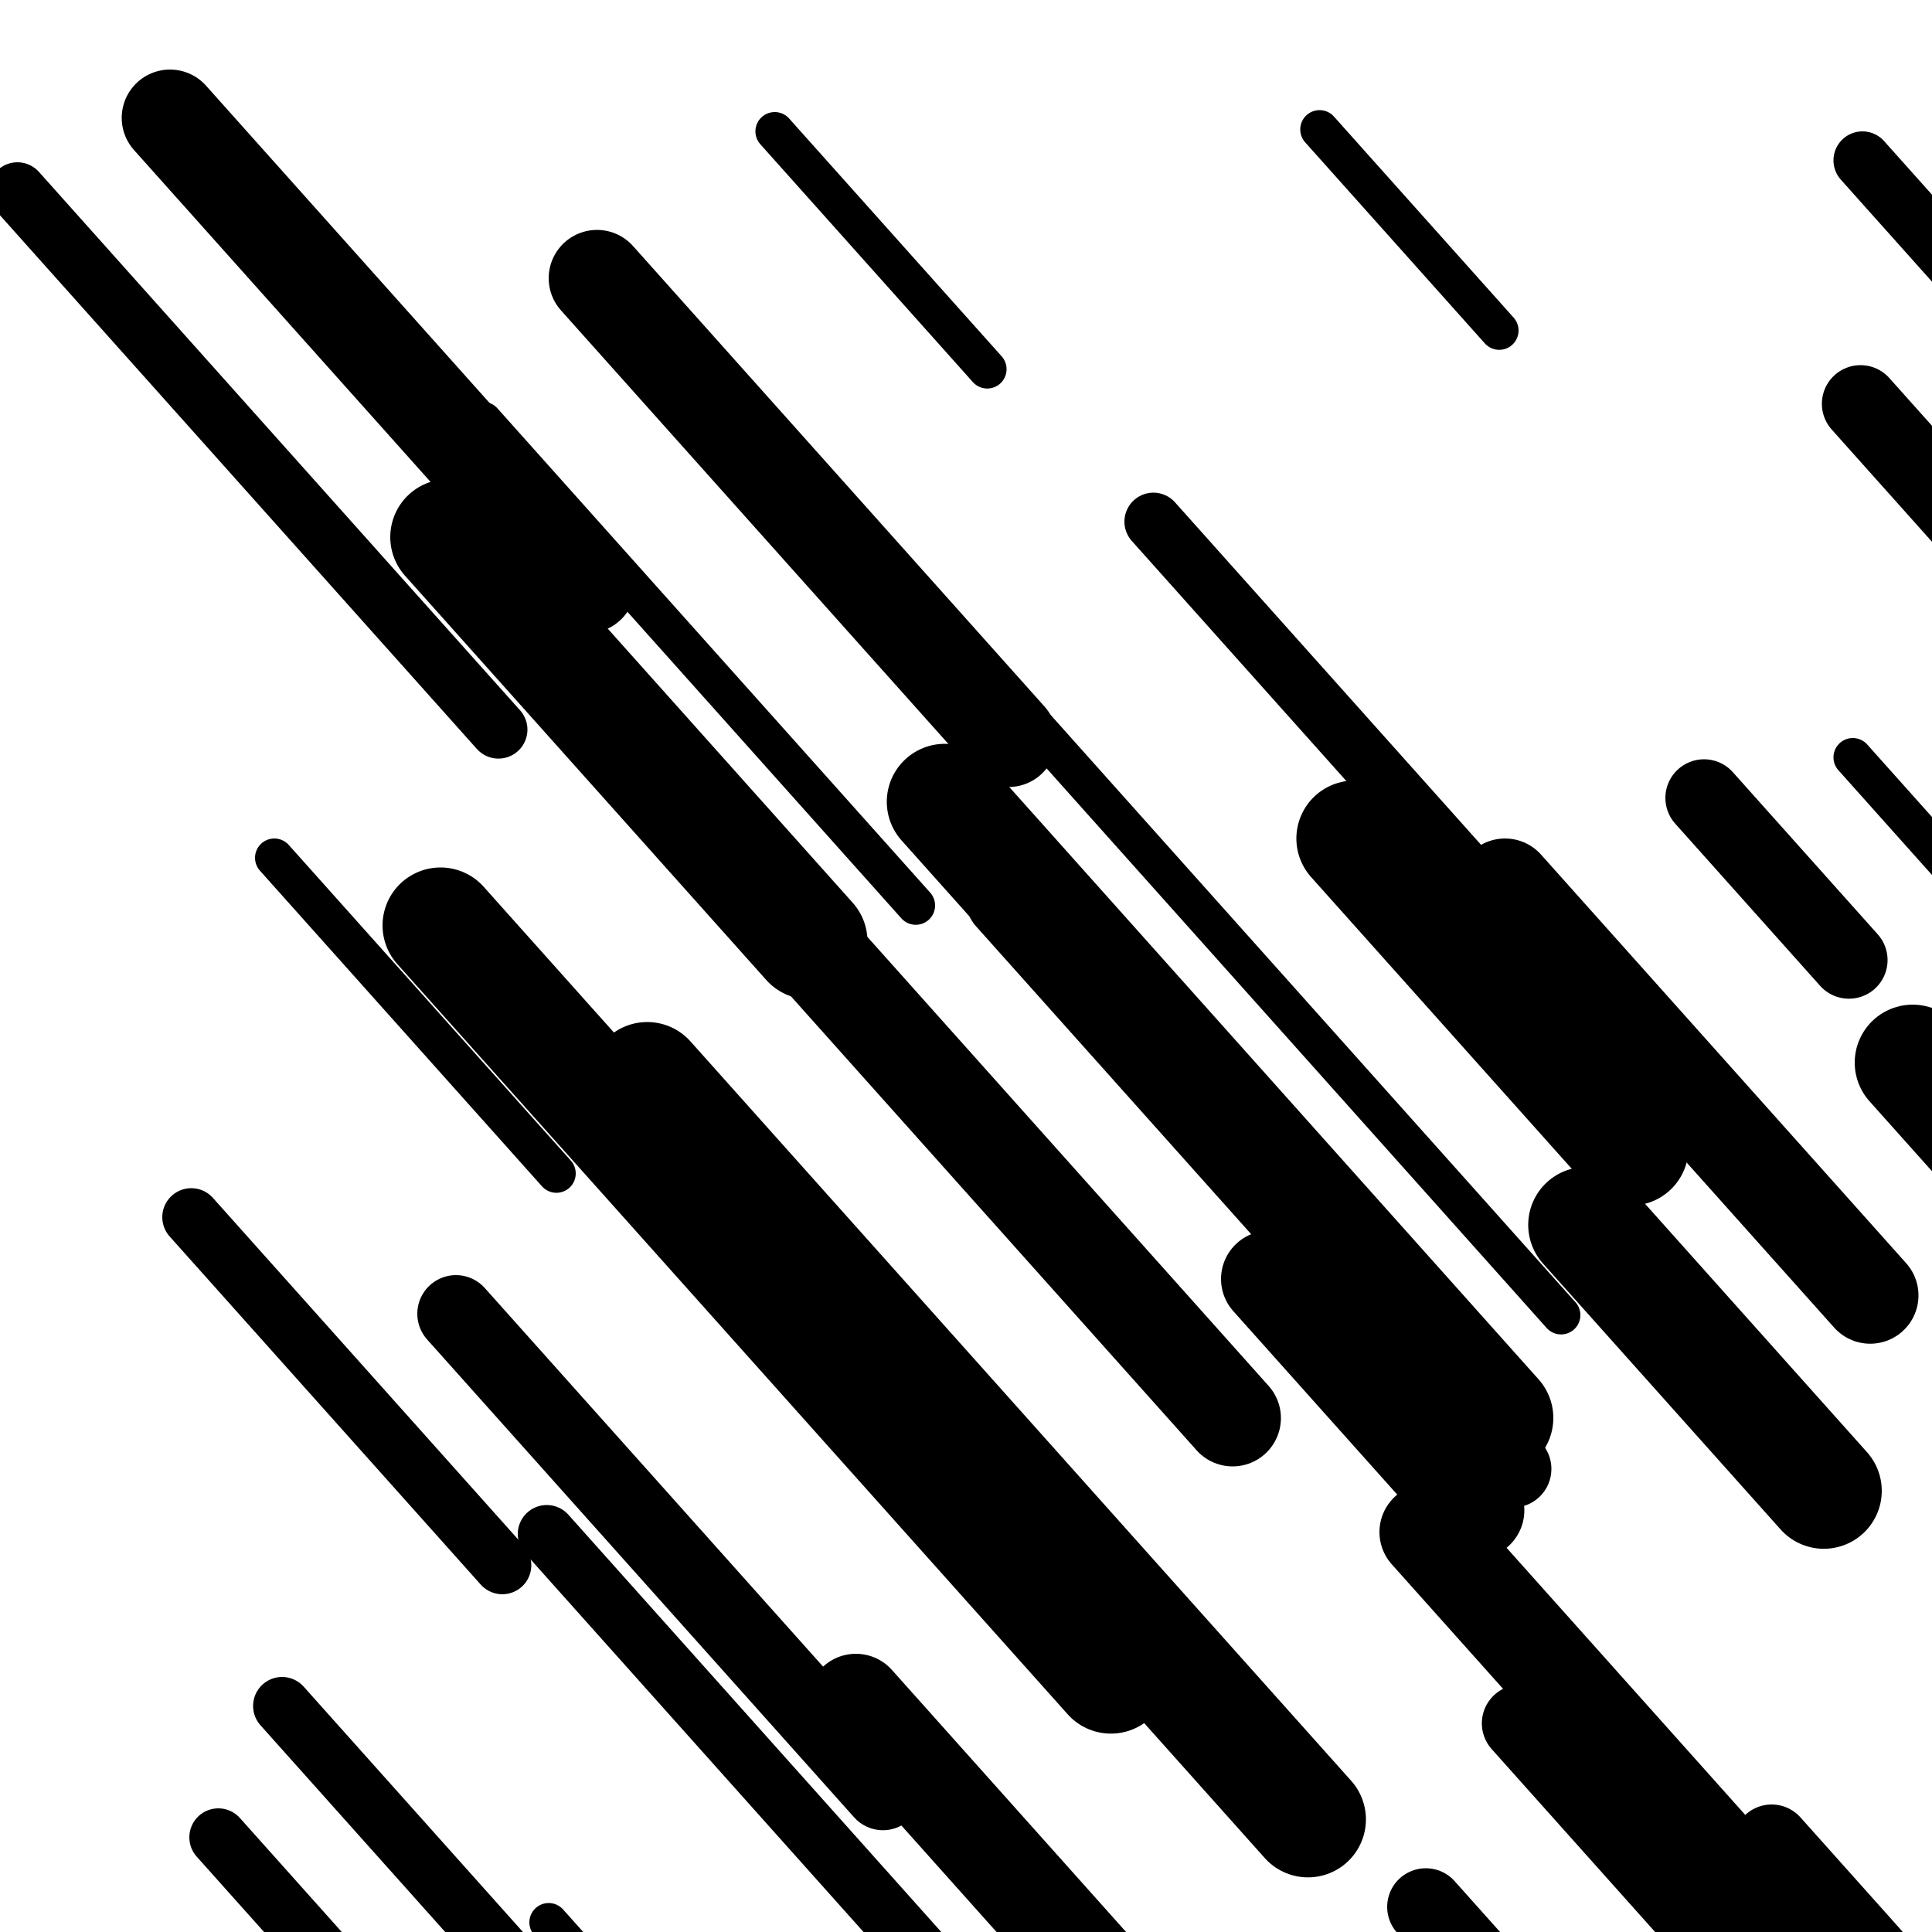 <svg viewBox="0 0 1000 1000" height="1000" width="1000" xmlns="http://www.w3.org/2000/svg">
<rect x="0" y="0" width="1000" height="1000" fill="#ffffff"></rect>
<line opacity="0.8" x1="401" y1="68" x2="511" y2="191.098" stroke="hsl(185, 20%, 70%)" stroke-width="20" stroke-linecap="round" /><line opacity="0.8" x1="284" y1="995" x2="399" y2="1123.693" stroke="hsl(185, 20%, 70%)" stroke-width="20" stroke-linecap="round" /><line opacity="0.8" x1="142" y1="444" x2="288" y2="607.384" stroke="hsl(165, 20%, 60%)" stroke-width="20" stroke-linecap="round" /><line opacity="0.8" x1="959" y1="392" x2="1149" y2="604.624" stroke="hsl(335, 20%, 20%)" stroke-width="20" stroke-linecap="round" /><line opacity="0.8" x1="250" y1="218" x2="474" y2="468.672" stroke="hsl(355, 20%, 30%)" stroke-width="20" stroke-linecap="round" /><line opacity="0.8" x1="683" y1="67" x2="776" y2="171.074" stroke="hsl(335, 20%, 20%)" stroke-width="20" stroke-linecap="round" /><line opacity="0.8" x1="483" y1="317" x2="808" y2="680.698" stroke="hsl(145, 20%, 50%)" stroke-width="20" stroke-linecap="round" /><line opacity="0.8" x1="283" y1="794" x2="593" y2="1140.912" stroke="hsl(355, 20%, 30%)" stroke-width="30" stroke-linecap="round" /><line opacity="0.8" x1="99" y1="630" x2="260" y2="810.171" stroke="hsl(355, 20%, 30%)" stroke-width="30" stroke-linecap="round" /><line opacity="0.8" x1="113" y1="951" x2="414" y2="1287.841" stroke="hsl(335, 20%, 20%)" stroke-width="30" stroke-linecap="round" /><line opacity="0.8" x1="964" y1="83" x2="1121" y2="258.694" stroke="hsl(335, 20%, 20%)" stroke-width="30" stroke-linecap="round" /><line opacity="0.8" x1="146" y1="883" x2="372" y2="1135.91" stroke="hsl(355, 20%, 30%)" stroke-width="30" stroke-linecap="round" /><line opacity="0.8" x1="597" y1="270" x2="938" y2="651.603" stroke="hsl(355, 20%, 30%)" stroke-width="30" stroke-linecap="round" /><line opacity="0.8" x1="9" y1="99" x2="258" y2="377.649" stroke="hsl(335, 20%, 20%)" stroke-width="30" stroke-linecap="round" /><line opacity="0.8" x1="882" y1="413" x2="957" y2="496.93" stroke="hsl(145, 20%, 50%)" stroke-width="40" stroke-linecap="round" /><line opacity="0.8" x1="738" y1="987" x2="873" y2="1138.075" stroke="hsl(185, 20%, 70%)" stroke-width="40" stroke-linecap="round" /><line opacity="0.8" x1="963" y1="209" x2="1030" y2="283.978" stroke="hsl(165, 20%, 60%)" stroke-width="40" stroke-linecap="round" /><line opacity="0.8" x1="520" y1="466" x2="783" y2="760.316" stroke="hsl(335, 20%, 20%)" stroke-width="40" stroke-linecap="round" /><line opacity="0.8" x1="917" y1="954" x2="969" y2="1012.192" stroke="hsl(165, 20%, 60%)" stroke-width="40" stroke-linecap="round" /><line opacity="0.8" x1="787" y1="892" x2="896" y2="1013.979" stroke="hsl(335, 20%, 20%)" stroke-width="40" stroke-linecap="round" /><line opacity="0.8" x1="236" y1="680" x2="457" y2="927.315" stroke="hsl(165, 20%, 60%)" stroke-width="40" stroke-linecap="round" /><line opacity="0.8" x1="88" y1="61" x2="304" y2="302.72" stroke="hsl(355, 20%, 30%)" stroke-width="50" stroke-linecap="round" /><line opacity="0.8" x1="443" y1="881" x2="580" y2="1034.313" stroke="hsl(145, 20%, 50%)" stroke-width="50" stroke-linecap="round" /><line opacity="0.8" x1="309" y1="144" x2="522" y2="382.362" stroke="hsl(145, 20%, 50%)" stroke-width="50" stroke-linecap="round" /><line opacity="0.8" x1="386" y1="452" x2="638" y2="734.006" stroke="hsl(335, 20%, 20%)" stroke-width="50" stroke-linecap="round" /><line opacity="0.8" x1="779" y1="459" x2="968" y2="670.505" stroke="hsl(165, 20%, 60%)" stroke-width="50" stroke-linecap="round" /><line opacity="0.8" x1="657" y1="662" x2="764" y2="781.741" stroke="hsl(185, 20%, 70%)" stroke-width="50" stroke-linecap="round" /><line opacity="0.8" x1="739" y1="793" x2="1053" y2="1144.389" stroke="hsl(185, 20%, 70%)" stroke-width="50" stroke-linecap="round" /><line opacity="0.8" x1="489" y1="415" x2="774" y2="733.935" stroke="hsl(355, 20%, 30%)" stroke-width="60" stroke-linecap="round" /><line opacity="0.8" x1="821" y1="634" x2="944" y2="771.646" stroke="hsl(145, 20%, 50%)" stroke-width="60" stroke-linecap="round" /><line opacity="0.8" x1="701" y1="434" x2="844" y2="594.027" stroke="hsl(185, 20%, 70%)" stroke-width="60" stroke-linecap="round" /><line opacity="0.8" x1="228" y1="479" x2="575" y2="867.318" stroke="hsl(355, 20%, 30%)" stroke-width="60" stroke-linecap="round" /><line opacity="0.8" x1="232" y1="278" x2="419" y2="487.266" stroke="hsl(165, 20%, 60%)" stroke-width="60" stroke-linecap="round" /><line opacity="0.8" x1="990" y1="550" x2="1142" y2="720.099" stroke="hsl(165, 20%, 60%)" stroke-width="60" stroke-linecap="round" /><line opacity="0.8" x1="335" y1="559" x2="677" y2="941.723" stroke="hsl(355, 20%, 30%)" stroke-width="60" stroke-linecap="round" /></svg>